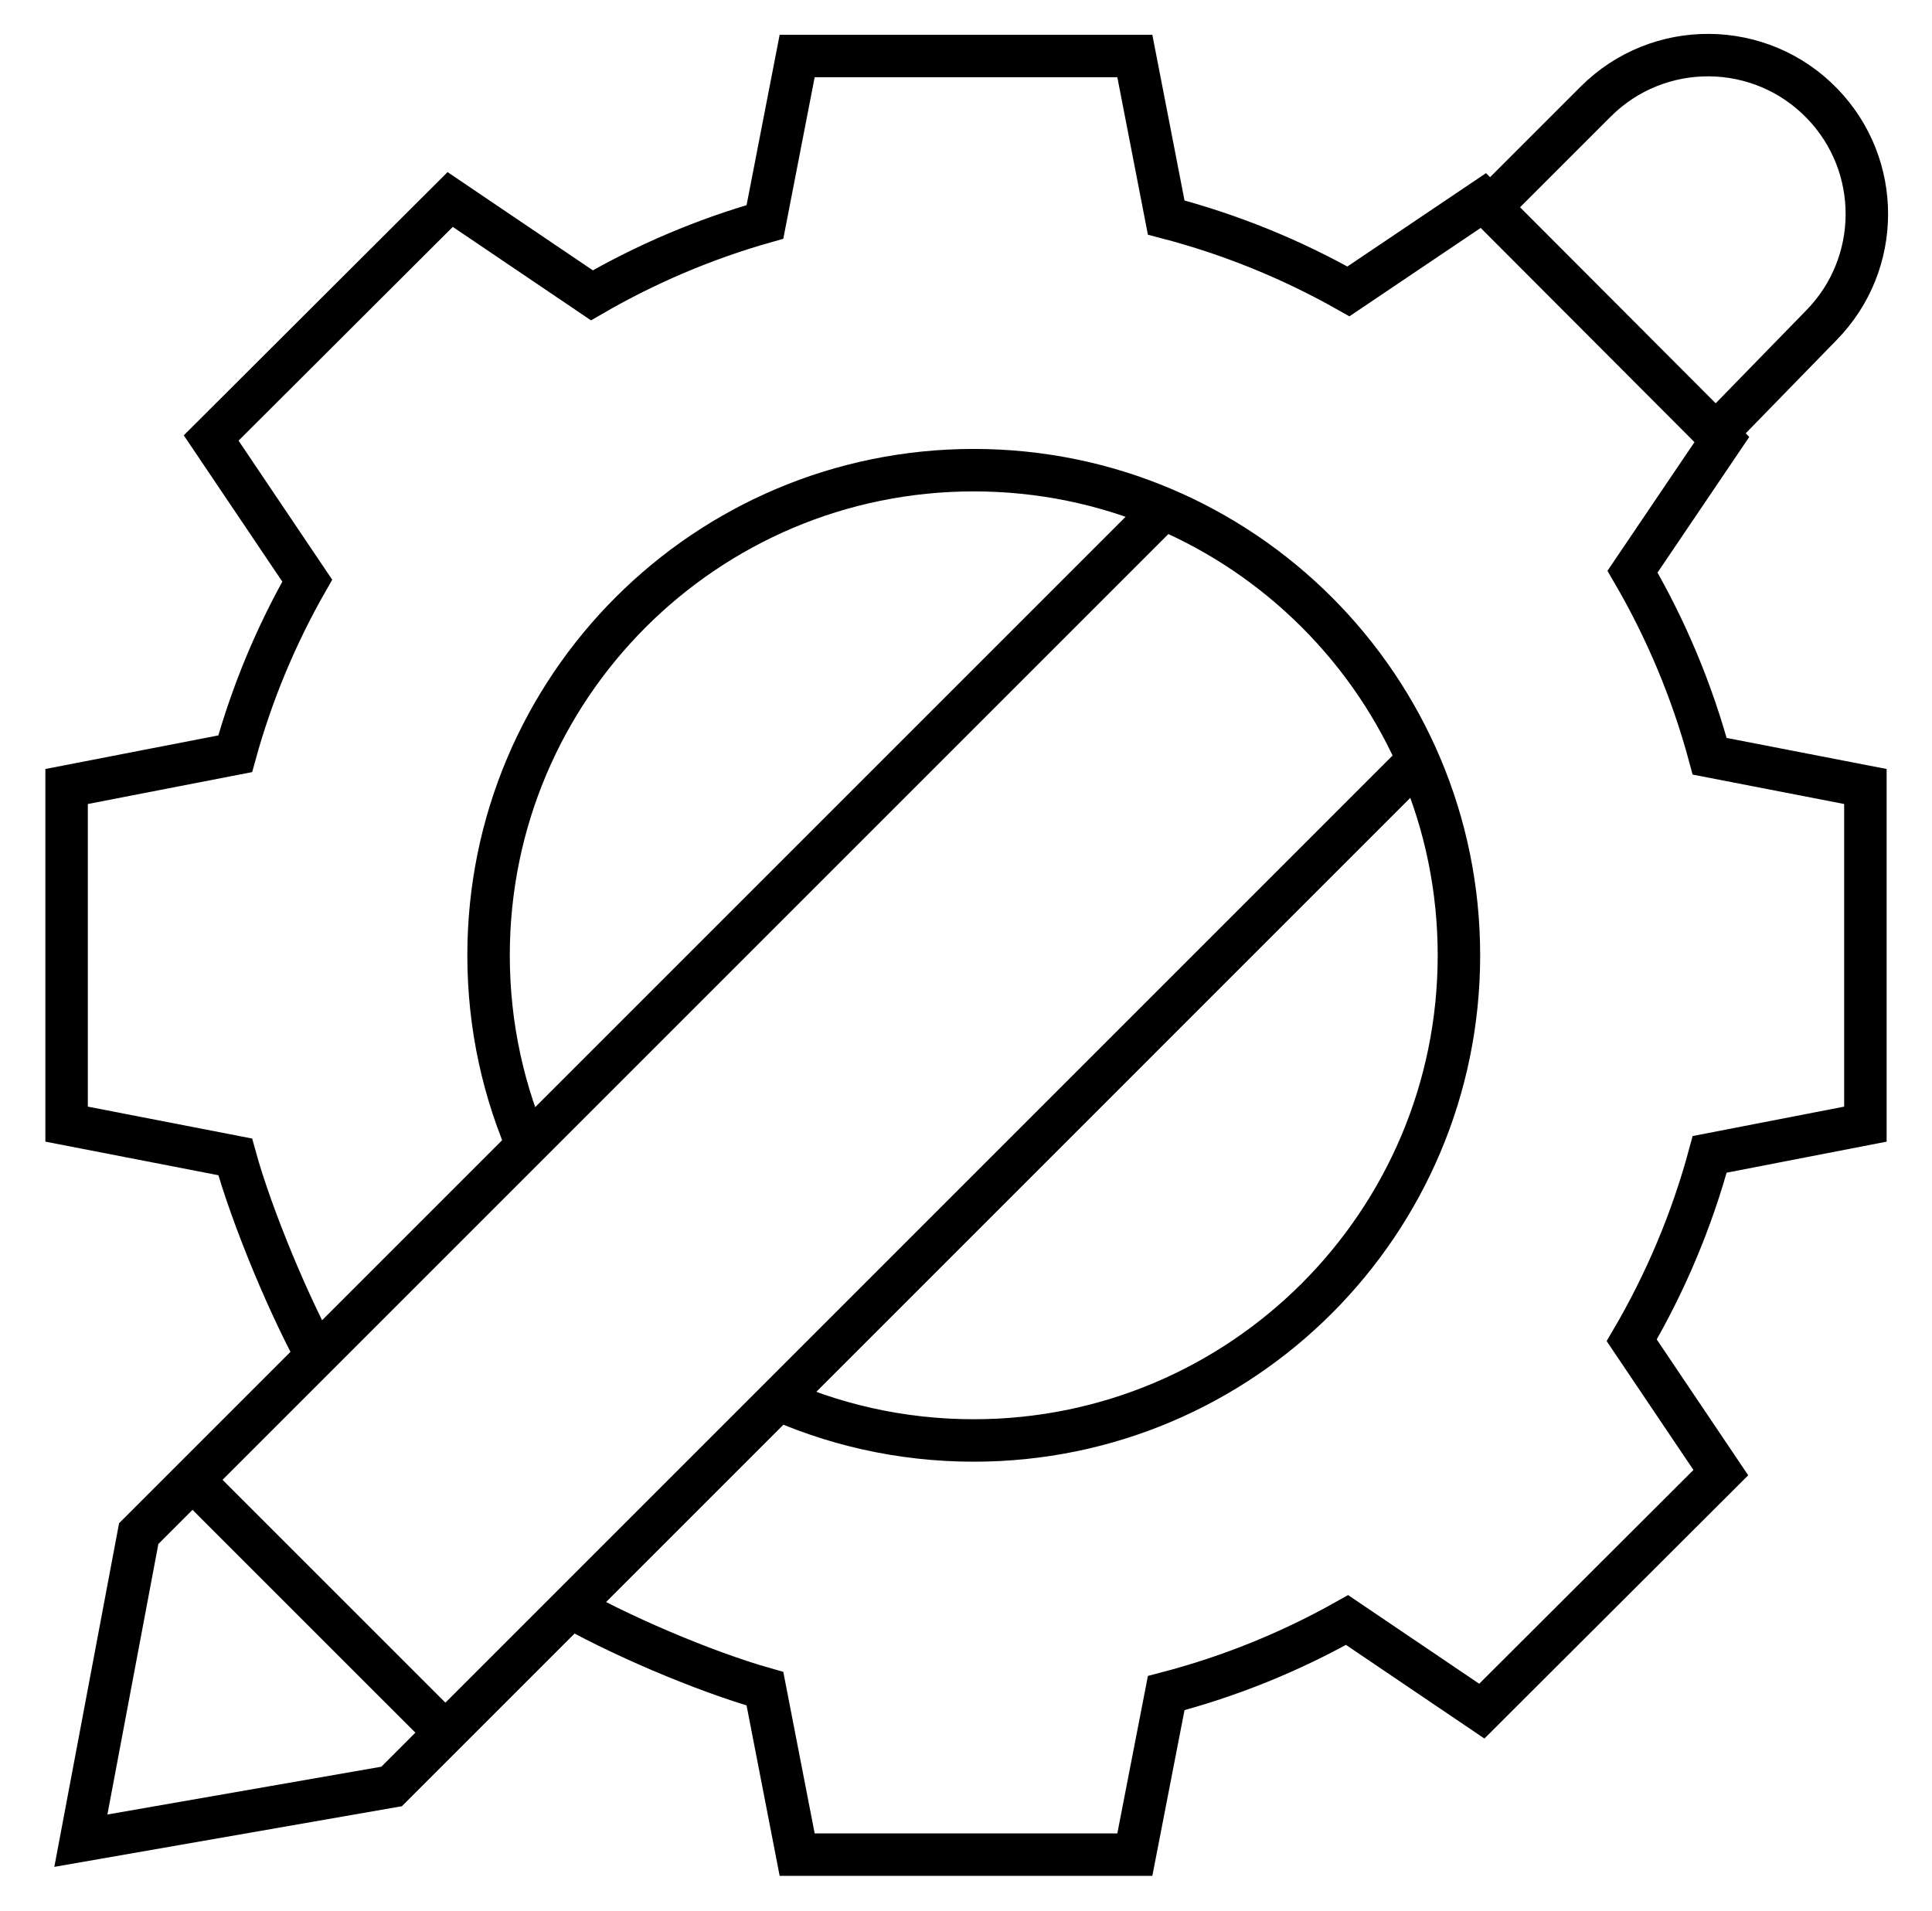 <svg xmlns="http://www.w3.org/2000/svg" width="91" height="90" viewBox="0 0 91 90" fill="none"><mask id="mask0_2014_5350" style="mask-type:luminance" maskUnits="userSpaceOnUse" x="0" y="0" width="91" height="90"><path d="M0.5 0H90.5V90H0.5V0Z" fill="white"></path></mask><g mask="url(#mask0_2014_5350)"><path d="M66.791 35.804L18.445 84.151L3.809 86.705L6.534 72.24L54.81 23.964" stroke="black" stroke-width="2" stroke-miterlimit="10"></path><path d="M70.184 9.761L75.157 4.788C78.116 1.829 82.926 1.871 85.832 4.882C88.645 7.795 88.63 12.418 85.797 15.313L80.82 20.421" stroke="black" stroke-width="2" stroke-miterlimit="10"></path><path d="M9.068 69.707L20.979 81.617" stroke="black" stroke-width="2" stroke-miterlimit="10"></path><path d="M26.485 75.485C29.039 76.972 33.125 78.722 36.03 79.547L37.548 87.363H53.452L54.93 79.752C57.942 78.968 60.799 77.802 63.449 76.31L69.796 80.603L81.053 69.368L76.856 63.135C78.446 60.422 79.69 57.483 80.528 54.376L87.863 52.952V37.048L80.528 35.624C79.697 32.541 78.466 29.623 76.894 26.928L81.103 20.704L69.868 9.446L63.513 13.726C60.845 12.217 57.966 11.038 54.93 10.248L53.452 2.637H37.548L36.03 10.453C33.149 11.271 30.416 12.441 27.879 13.911L21.204 9.397L9.946 20.632L14.471 27.351C13.02 29.891 11.873 32.626 11.078 35.506L3.137 37.048V52.952L11.078 54.494C11.867 57.35 13.694 61.732 15.127 64.255" stroke="black" stroke-width="2" stroke-miterlimit="10"></path><path d="M25.014 54.367C23.727 51.508 23.012 48.338 23.012 45C23.012 32.379 33.243 22.147 45.865 22.147C58.486 22.147 68.718 32.379 68.718 45C68.718 57.621 58.486 67.853 45.865 67.853C42.425 67.853 39.163 67.093 36.237 65.732" stroke="black" stroke-width="2" stroke-miterlimit="10"></path></g></svg>